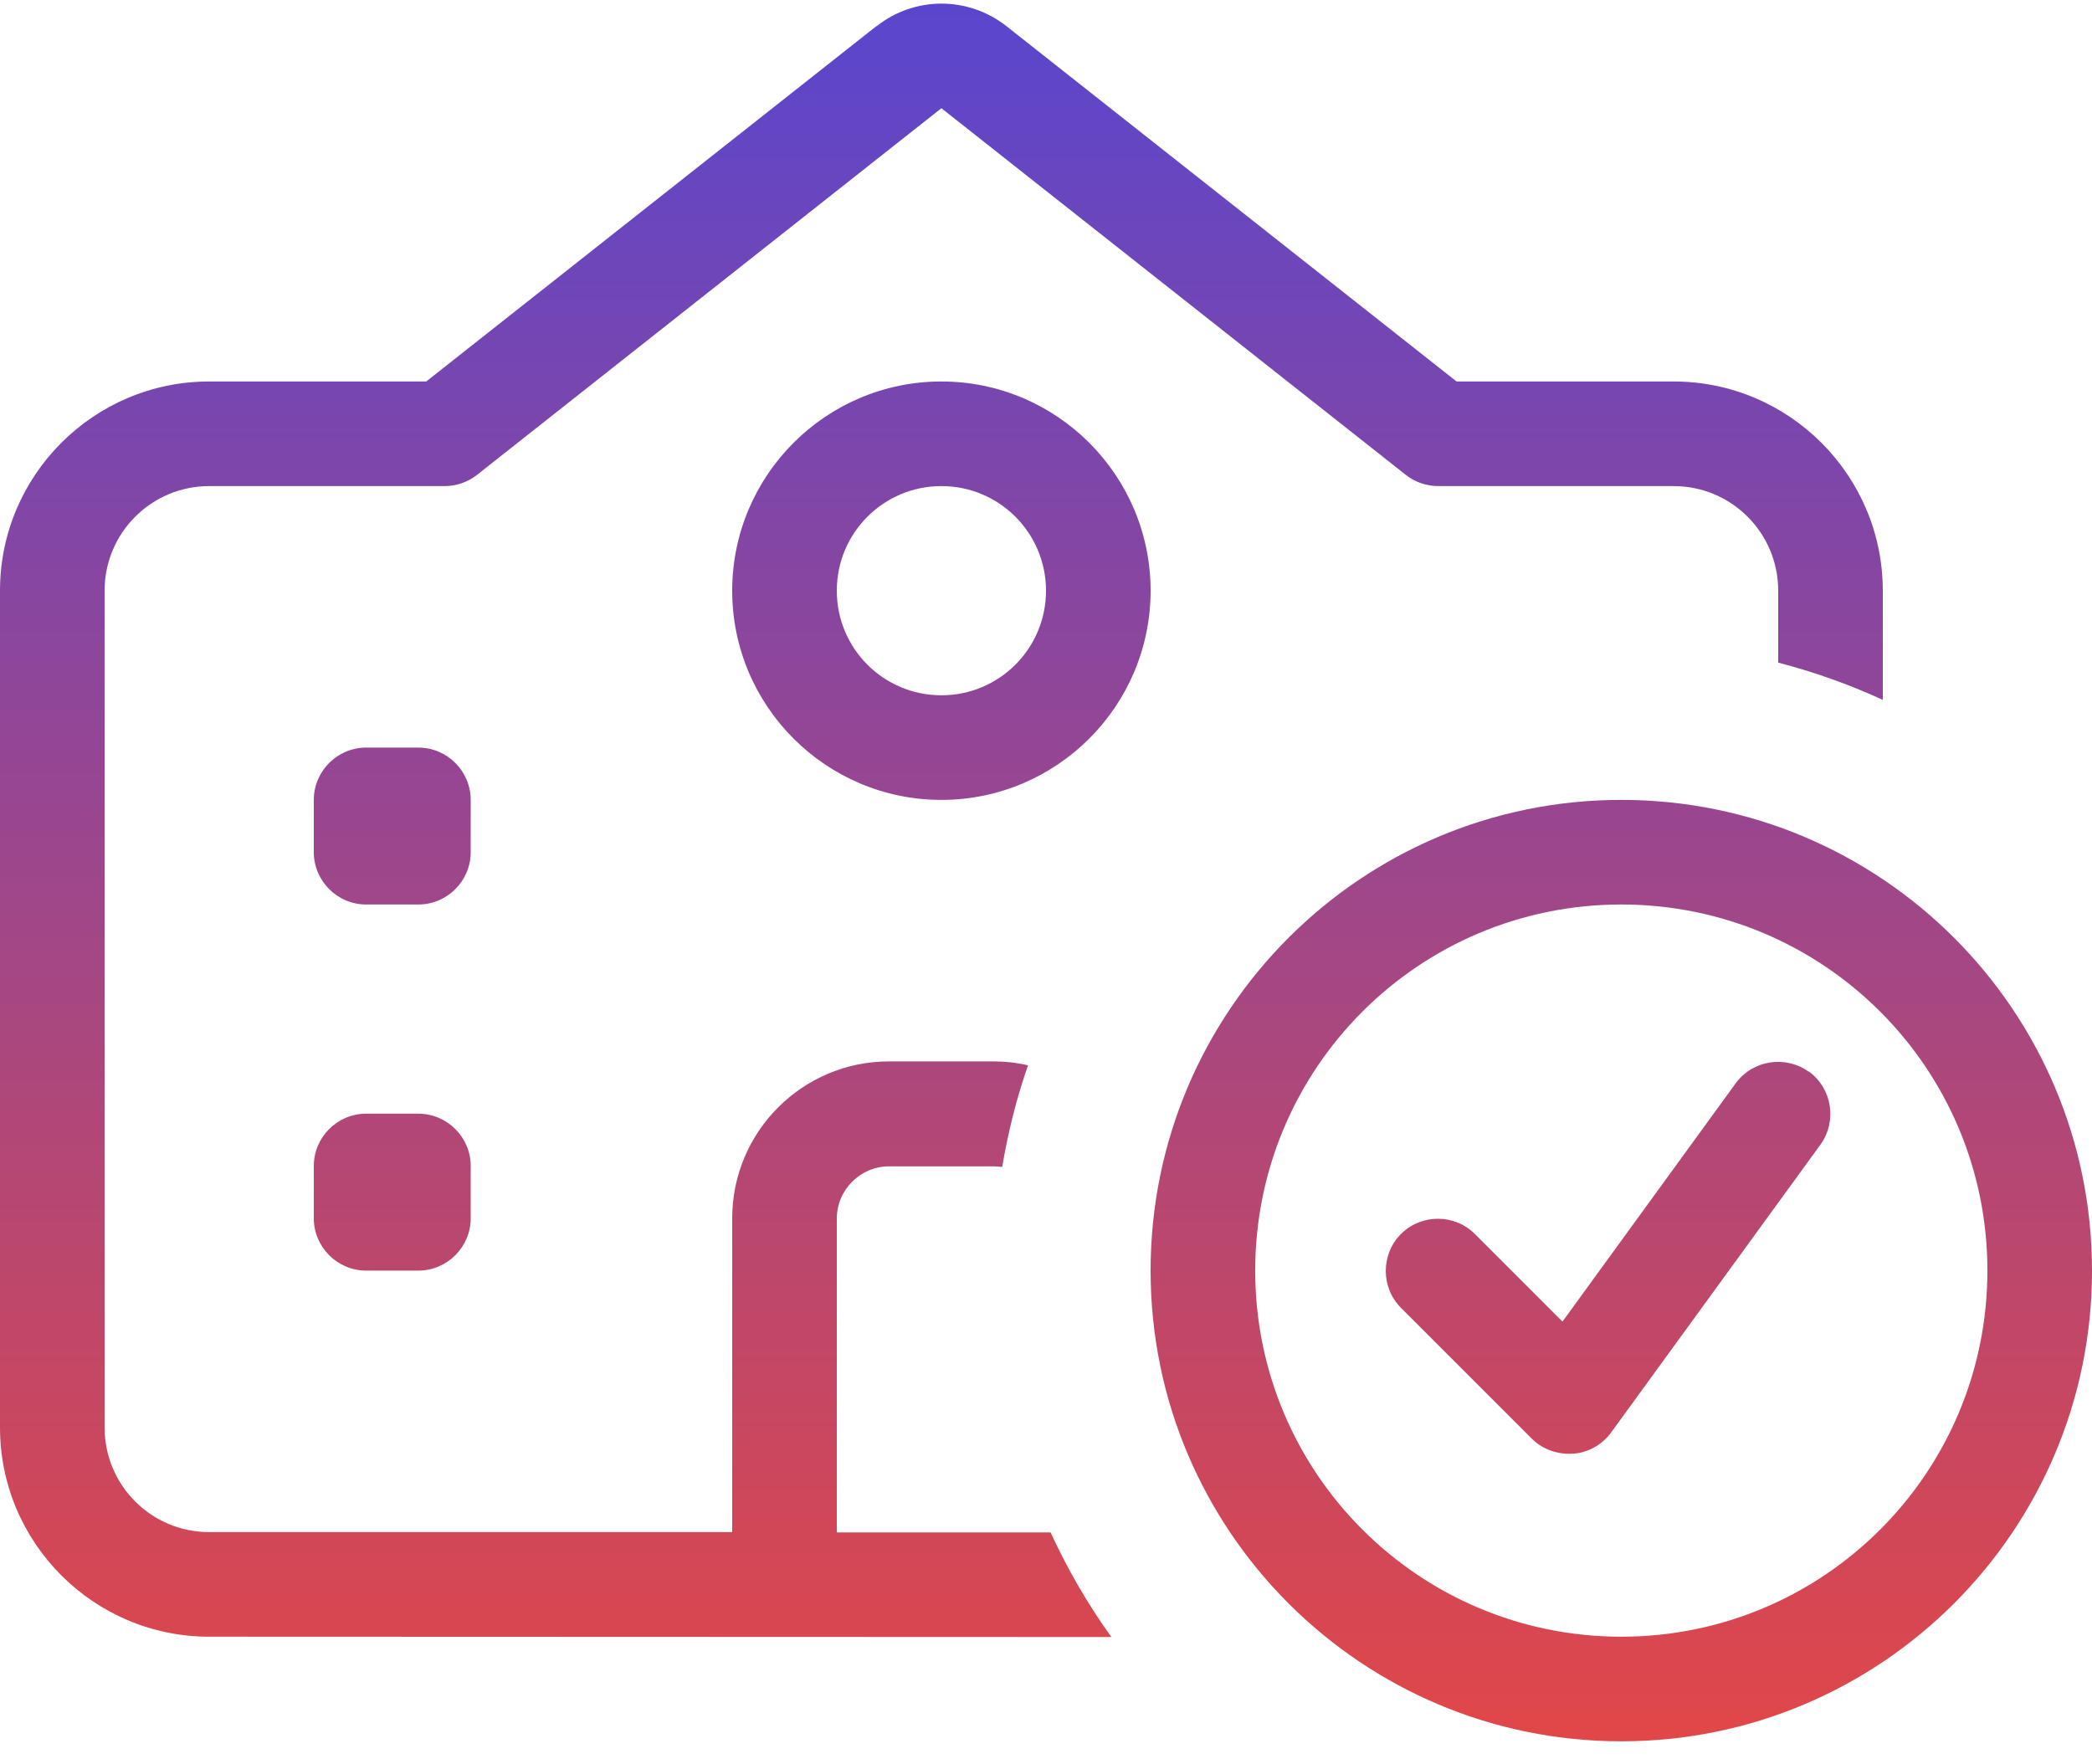 <?xml version="1.0" encoding="UTF-8"?> <svg xmlns="http://www.w3.org/2000/svg" xmlns:xlink="http://www.w3.org/1999/xlink" width="51px" height="43px" viewBox="0 0 51 43" version="1.1"><title>61C24FE3-E758-4F05-B925-743D63A64C20</title><defs><linearGradient x1="50%" y1="0%" x2="50%" y2="100%" id="linearGradient-1"><stop stop-color="#5846CF" offset="0%"></stop><stop stop-color="#E24747" offset="100%"></stop></linearGradient></defs><g id="Desktop" stroke="none" stroke-width="1" fill="none" fill-rule="evenodd"><g id="NEW-Pro-skoly" transform="translate(-1127, -1041)" fill="url(#linearGradient-1)"><g id="Numbers-plugin" transform="translate(304, 826)"><g id="03" transform="translate(789, 177)" fill-rule="nonzero"><path d="M55.372,38.638 C56.297,37.905 57.603,37.905 58.536,38.638 L69.509,47.3 L74.8,47.3 C77.613,47.3 79.9,49.587 79.9,52.4 L79.9,55.062 C79.087,54.687 78.235,54.384 77.35,54.153 L77.35,52.4 C77.35,50.99 76.21,49.85 74.8,49.85 L69.062,49.85 C68.776,49.85 68.497,49.754 68.274,49.579 L56.95,40.638 L45.626,49.579 C45.403,49.754 45.124,49.85 44.837,49.85 L39.1,49.85 C37.69,49.85 36.55,50.99 36.55,52.4 L36.55,72.8 C36.55,74.21 37.69,75.35 39.1,75.35 L51.85,75.35 L51.85,67.7 C51.85,65.588 53.563,63.875 55.675,63.875 L58.225,63.875 C58.512,63.875 58.791,63.907 59.062,63.971 C58.783,64.767 58.576,65.596 58.432,66.449 C58.36,66.441 58.297,66.433 58.225,66.433 L55.675,66.433 C54.974,66.433 54.4,67.007 54.4,67.708 L54.4,75.358 L59.5,75.358 L59.5,75.358 L59.612,75.358 C60.026,76.258 60.52,77.111 61.094,77.908 L39.1,77.9 C36.287,77.9 34,75.613 34,72.8 L34,52.4 C34,49.587 36.287,47.3 39.1,47.3 L44.391,47.3 L55.364,38.638 L55.372,38.638 Z M45.475,67.7 C45.475,68.401 44.901,68.975 44.2,68.975 L42.925,68.975 C42.224,68.975 41.65,68.401 41.65,67.7 L41.65,66.425 C41.65,65.724 42.224,65.15 42.925,65.15 L44.2,65.15 C44.901,65.15 45.475,65.724 45.475,66.425 L45.475,67.7 Z M44.2,60.05 L42.925,60.05 C42.224,60.05 41.65,59.476 41.65,58.775 L41.65,57.5 C41.65,56.799 42.224,56.225 42.925,56.225 L44.2,56.225 C44.901,56.225 45.475,56.799 45.475,57.5 L45.475,58.775 C45.475,59.476 44.901,60.05 44.2,60.05 Z M56.95,54.95 C58.36,54.95 59.5,53.81 59.5,52.4 C59.5,50.99 58.36,49.85 56.95,49.85 C55.54,49.85 54.4,50.99 54.4,52.4 C54.4,53.81 55.54,54.95 56.95,54.95 Z M56.95,47.3 C59.763,47.3 62.05,49.587 62.05,52.4 C62.05,55.213 59.763,57.5 56.95,57.5 C54.137,57.5 51.85,55.213 51.85,52.4 C51.85,49.587 54.137,47.3 56.95,47.3 Z M73.525,77.9 C78.458,77.9 82.45,73.908 82.45,68.975 C82.45,64.042 78.458,60.05 73.525,60.05 C68.592,60.05 64.6,64.042 64.6,68.975 C64.6,73.908 68.592,77.9 73.525,77.9 Z M73.525,57.5 C79.86,57.5 85,62.64 85,68.975 C85,75.31 79.86,80.45 73.525,80.45 C67.19,80.45 62.05,75.31 62.05,68.975 C62.05,62.64 67.19,57.5 73.525,57.5 Z M78.099,64.122 C78.665,64.536 78.792,65.333 78.378,65.907 L73.278,72.92 C73.055,73.222 72.72,73.414 72.346,73.438 C71.971,73.461 71.605,73.334 71.342,73.071 L68.154,69.883 C67.66,69.389 67.66,68.577 68.154,68.082 C68.648,67.588 69.461,67.588 69.955,68.082 L72.091,70.218 L76.314,64.409 C76.728,63.843 77.525,63.716 78.099,64.13 L78.099,64.122 Z" id="Shape"></path></g></g></g></g></svg> 